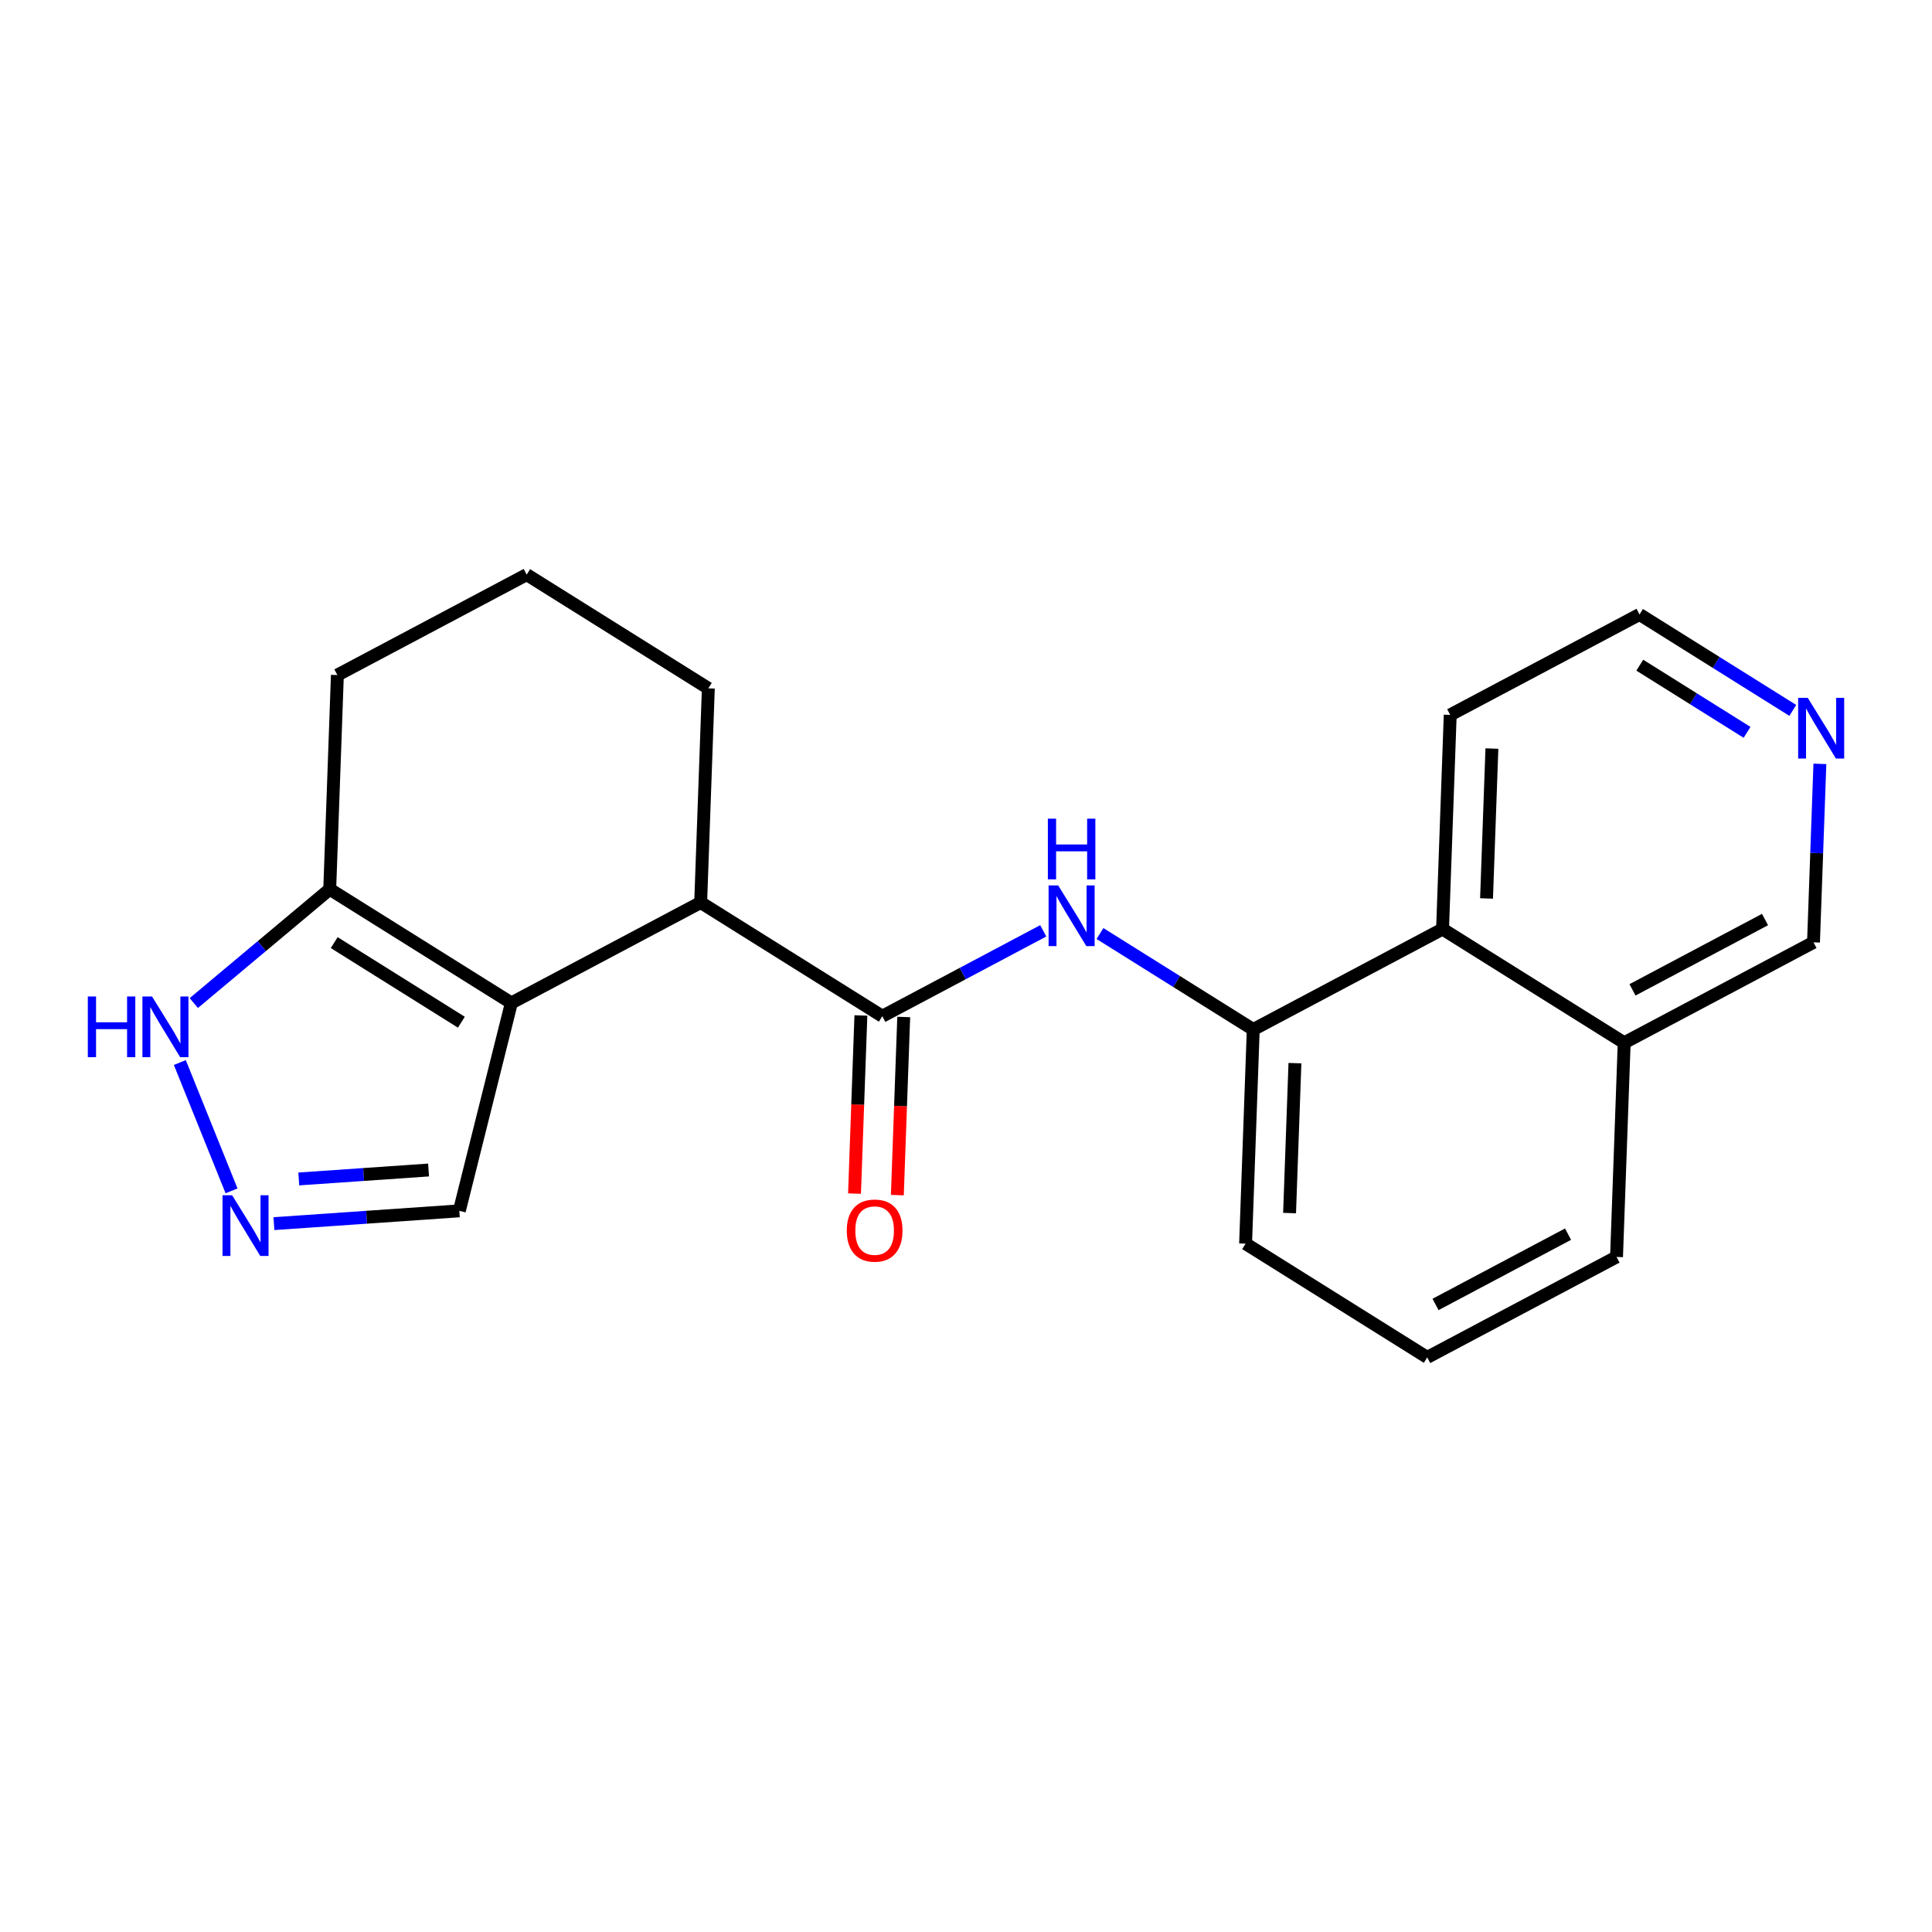 <?xml version='1.0' encoding='iso-8859-1'?>
<svg version='1.1' baseProfile='full'
              xmlns='http://www.w3.org/2000/svg'
                      xmlns:rdkit='http://www.rdkit.org/xml'
                      xmlns:xlink='http://www.w3.org/1999/xlink'
                  xml:space='preserve'
width='300px' height='300px' viewBox='0 0 300 300'>
<!-- END OF HEADER -->
<rect style='opacity:1.0;fill:#FFFFFF;stroke:none' width='300' height='300' x='0' y='0'> </rect>
<rect style='opacity:1.0;fill:#FFFFFF;stroke:none' width='300' height='300' x='0' y='0'> </rect>
<path class='bond-0 atom-0 atom-1' d='M 139.34,185.576 L 139.835,171.747' style='fill:none;fill-rule:evenodd;stroke:#FF0000;stroke-width:2.0px;stroke-linecap:butt;stroke-linejoin:miter;stroke-opacity:1' />
<path class='bond-0 atom-0 atom-1' d='M 139.835,171.747 L 140.33,157.917' style='fill:none;fill-rule:evenodd;stroke:#000000;stroke-width:2.0px;stroke-linecap:butt;stroke-linejoin:miter;stroke-opacity:1' />
<path class='bond-0 atom-0 atom-1' d='M 132.689,185.338 L 133.184,171.509' style='fill:none;fill-rule:evenodd;stroke:#FF0000;stroke-width:2.0px;stroke-linecap:butt;stroke-linejoin:miter;stroke-opacity:1' />
<path class='bond-0 atom-0 atom-1' d='M 133.184,171.509 L 133.679,157.679' style='fill:none;fill-rule:evenodd;stroke:#000000;stroke-width:2.0px;stroke-linecap:butt;stroke-linejoin:miter;stroke-opacity:1' />
<path class='bond-1 atom-1 atom-2' d='M 137.004,157.798 L 149.499,151.169' style='fill:none;fill-rule:evenodd;stroke:#000000;stroke-width:2.0px;stroke-linecap:butt;stroke-linejoin:miter;stroke-opacity:1' />
<path class='bond-1 atom-1 atom-2' d='M 149.499,151.169 L 161.993,144.539' style='fill:none;fill-rule:evenodd;stroke:#0000FF;stroke-width:2.0px;stroke-linecap:butt;stroke-linejoin:miter;stroke-opacity:1' />
<path class='bond-12 atom-1 atom-13' d='M 137.004,157.798 L 108.799,140.14' style='fill:none;fill-rule:evenodd;stroke:#000000;stroke-width:2.0px;stroke-linecap:butt;stroke-linejoin:miter;stroke-opacity:1' />
<path class='bond-2 atom-2 atom-3' d='M 170.805,144.96 L 182.705,152.41' style='fill:none;fill-rule:evenodd;stroke:#0000FF;stroke-width:2.0px;stroke-linecap:butt;stroke-linejoin:miter;stroke-opacity:1' />
<path class='bond-2 atom-2 atom-3' d='M 182.705,152.41 L 194.604,159.86' style='fill:none;fill-rule:evenodd;stroke:#000000;stroke-width:2.0px;stroke-linecap:butt;stroke-linejoin:miter;stroke-opacity:1' />
<path class='bond-3 atom-3 atom-4' d='M 194.604,159.86 L 193.414,193.115' style='fill:none;fill-rule:evenodd;stroke:#000000;stroke-width:2.0px;stroke-linecap:butt;stroke-linejoin:miter;stroke-opacity:1' />
<path class='bond-3 atom-3 atom-4' d='M 201.077,165.086 L 200.244,188.365' style='fill:none;fill-rule:evenodd;stroke:#000000;stroke-width:2.0px;stroke-linecap:butt;stroke-linejoin:miter;stroke-opacity:1' />
<path class='bond-21 atom-12 atom-3' d='M 223.999,144.263 L 194.604,159.86' style='fill:none;fill-rule:evenodd;stroke:#000000;stroke-width:2.0px;stroke-linecap:butt;stroke-linejoin:miter;stroke-opacity:1' />
<path class='bond-4 atom-4 atom-5' d='M 193.414,193.115 L 221.619,210.774' style='fill:none;fill-rule:evenodd;stroke:#000000;stroke-width:2.0px;stroke-linecap:butt;stroke-linejoin:miter;stroke-opacity:1' />
<path class='bond-5 atom-5 atom-6' d='M 221.619,210.774 L 251.014,195.177' style='fill:none;fill-rule:evenodd;stroke:#000000;stroke-width:2.0px;stroke-linecap:butt;stroke-linejoin:miter;stroke-opacity:1' />
<path class='bond-5 atom-5 atom-6' d='M 222.909,202.555 L 243.485,191.638' style='fill:none;fill-rule:evenodd;stroke:#000000;stroke-width:2.0px;stroke-linecap:butt;stroke-linejoin:miter;stroke-opacity:1' />
<path class='bond-6 atom-6 atom-7' d='M 251.014,195.177 L 252.204,161.922' style='fill:none;fill-rule:evenodd;stroke:#000000;stroke-width:2.0px;stroke-linecap:butt;stroke-linejoin:miter;stroke-opacity:1' />
<path class='bond-7 atom-7 atom-8' d='M 252.204,161.922 L 281.599,146.325' style='fill:none;fill-rule:evenodd;stroke:#000000;stroke-width:2.0px;stroke-linecap:butt;stroke-linejoin:miter;stroke-opacity:1' />
<path class='bond-7 atom-7 atom-8' d='M 253.494,153.703 L 274.071,142.785' style='fill:none;fill-rule:evenodd;stroke:#000000;stroke-width:2.0px;stroke-linecap:butt;stroke-linejoin:miter;stroke-opacity:1' />
<path class='bond-23 atom-12 atom-7' d='M 223.999,144.263 L 252.204,161.922' style='fill:none;fill-rule:evenodd;stroke:#000000;stroke-width:2.0px;stroke-linecap:butt;stroke-linejoin:miter;stroke-opacity:1' />
<path class='bond-8 atom-8 atom-9' d='M 281.599,146.325 L 282.095,132.469' style='fill:none;fill-rule:evenodd;stroke:#000000;stroke-width:2.0px;stroke-linecap:butt;stroke-linejoin:miter;stroke-opacity:1' />
<path class='bond-8 atom-8 atom-9' d='M 282.095,132.469 L 282.591,118.613' style='fill:none;fill-rule:evenodd;stroke:#0000FF;stroke-width:2.0px;stroke-linecap:butt;stroke-linejoin:miter;stroke-opacity:1' />
<path class='bond-9 atom-9 atom-10' d='M 278.384,110.311 L 266.484,102.861' style='fill:none;fill-rule:evenodd;stroke:#0000FF;stroke-width:2.0px;stroke-linecap:butt;stroke-linejoin:miter;stroke-opacity:1' />
<path class='bond-9 atom-9 atom-10' d='M 266.484,102.861 L 254.585,95.411' style='fill:none;fill-rule:evenodd;stroke:#000000;stroke-width:2.0px;stroke-linecap:butt;stroke-linejoin:miter;stroke-opacity:1' />
<path class='bond-9 atom-9 atom-10' d='M 271.282,113.717 L 262.953,108.502' style='fill:none;fill-rule:evenodd;stroke:#0000FF;stroke-width:2.0px;stroke-linecap:butt;stroke-linejoin:miter;stroke-opacity:1' />
<path class='bond-9 atom-9 atom-10' d='M 262.953,108.502 L 254.623,103.287' style='fill:none;fill-rule:evenodd;stroke:#000000;stroke-width:2.0px;stroke-linecap:butt;stroke-linejoin:miter;stroke-opacity:1' />
<path class='bond-10 atom-10 atom-11' d='M 254.585,95.411 L 225.19,111.008' style='fill:none;fill-rule:evenodd;stroke:#000000;stroke-width:2.0px;stroke-linecap:butt;stroke-linejoin:miter;stroke-opacity:1' />
<path class='bond-11 atom-11 atom-12' d='M 225.19,111.008 L 223.999,144.263' style='fill:none;fill-rule:evenodd;stroke:#000000;stroke-width:2.0px;stroke-linecap:butt;stroke-linejoin:miter;stroke-opacity:1' />
<path class='bond-11 atom-11 atom-12' d='M 231.662,116.234 L 230.829,139.513' style='fill:none;fill-rule:evenodd;stroke:#000000;stroke-width:2.0px;stroke-linecap:butt;stroke-linejoin:miter;stroke-opacity:1' />
<path class='bond-13 atom-13 atom-14' d='M 108.799,140.14 L 109.99,106.885' style='fill:none;fill-rule:evenodd;stroke:#000000;stroke-width:2.0px;stroke-linecap:butt;stroke-linejoin:miter;stroke-opacity:1' />
<path class='bond-22 atom-21 atom-13' d='M 79.404,155.737 L 108.799,140.14' style='fill:none;fill-rule:evenodd;stroke:#000000;stroke-width:2.0px;stroke-linecap:butt;stroke-linejoin:miter;stroke-opacity:1' />
<path class='bond-14 atom-14 atom-15' d='M 109.99,106.885 L 81.785,89.226' style='fill:none;fill-rule:evenodd;stroke:#000000;stroke-width:2.0px;stroke-linecap:butt;stroke-linejoin:miter;stroke-opacity:1' />
<path class='bond-15 atom-15 atom-16' d='M 81.785,89.226 L 52.389,104.823' style='fill:none;fill-rule:evenodd;stroke:#000000;stroke-width:2.0px;stroke-linecap:butt;stroke-linejoin:miter;stroke-opacity:1' />
<path class='bond-16 atom-16 atom-17' d='M 52.389,104.823 L 51.199,138.078' style='fill:none;fill-rule:evenodd;stroke:#000000;stroke-width:2.0px;stroke-linecap:butt;stroke-linejoin:miter;stroke-opacity:1' />
<path class='bond-17 atom-17 atom-18' d='M 51.199,138.078 L 40.647,146.917' style='fill:none;fill-rule:evenodd;stroke:#000000;stroke-width:2.0px;stroke-linecap:butt;stroke-linejoin:miter;stroke-opacity:1' />
<path class='bond-17 atom-17 atom-18' d='M 40.647,146.917 L 30.095,155.756' style='fill:none;fill-rule:evenodd;stroke:#0000FF;stroke-width:2.0px;stroke-linecap:butt;stroke-linejoin:miter;stroke-opacity:1' />
<path class='bond-24 atom-21 atom-17' d='M 79.404,155.737 L 51.199,138.078' style='fill:none;fill-rule:evenodd;stroke:#000000;stroke-width:2.0px;stroke-linecap:butt;stroke-linejoin:miter;stroke-opacity:1' />
<path class='bond-24 atom-21 atom-17' d='M 71.642,158.729 L 51.898,146.368' style='fill:none;fill-rule:evenodd;stroke:#000000;stroke-width:2.0px;stroke-linecap:butt;stroke-linejoin:miter;stroke-opacity:1' />
<path class='bond-18 atom-18 atom-19' d='M 27.924,164.99 L 35.954,184.916' style='fill:none;fill-rule:evenodd;stroke:#0000FF;stroke-width:2.0px;stroke-linecap:butt;stroke-linejoin:miter;stroke-opacity:1' />
<path class='bond-19 atom-19 atom-20' d='M 42.534,190.006 L 56.93,189.012' style='fill:none;fill-rule:evenodd;stroke:#0000FF;stroke-width:2.0px;stroke-linecap:butt;stroke-linejoin:miter;stroke-opacity:1' />
<path class='bond-19 atom-19 atom-20' d='M 56.93,189.012 L 71.326,188.018' style='fill:none;fill-rule:evenodd;stroke:#000000;stroke-width:2.0px;stroke-linecap:butt;stroke-linejoin:miter;stroke-opacity:1' />
<path class='bond-19 atom-19 atom-20' d='M 46.394,183.068 L 56.471,182.373' style='fill:none;fill-rule:evenodd;stroke:#0000FF;stroke-width:2.0px;stroke-linecap:butt;stroke-linejoin:miter;stroke-opacity:1' />
<path class='bond-19 atom-19 atom-20' d='M 56.471,182.373 L 66.548,181.677' style='fill:none;fill-rule:evenodd;stroke:#000000;stroke-width:2.0px;stroke-linecap:butt;stroke-linejoin:miter;stroke-opacity:1' />
<path class='bond-20 atom-20 atom-21' d='M 71.326,188.018 L 79.404,155.737' style='fill:none;fill-rule:evenodd;stroke:#000000;stroke-width:2.0px;stroke-linecap:butt;stroke-linejoin:miter;stroke-opacity:1' />
<path  class='atom-0' d='M 131.488 191.08
Q 131.488 188.818, 132.606 187.553
Q 133.724 186.289, 135.814 186.289
Q 137.904 186.289, 139.022 187.553
Q 140.14 188.818, 140.14 191.08
Q 140.14 193.37, 139.008 194.674
Q 137.877 195.965, 135.814 195.965
Q 133.737 195.965, 132.606 194.674
Q 131.488 193.383, 131.488 191.08
M 135.814 194.901
Q 137.251 194.901, 138.023 193.942
Q 138.809 192.971, 138.809 191.08
Q 138.809 189.23, 138.023 188.299
Q 137.251 187.353, 135.814 187.353
Q 134.376 187.353, 133.591 188.285
Q 132.819 189.217, 132.819 191.08
Q 132.819 192.984, 133.591 193.942
Q 134.376 194.901, 135.814 194.901
' fill='#FF0000'/>
<path  class='atom-2' d='M 164.316 137.49
L 167.404 142.481
Q 167.71 142.974, 168.203 143.865
Q 168.695 144.757, 168.722 144.81
L 168.722 137.49
L 169.973 137.49
L 169.973 146.914
L 168.682 146.914
L 165.368 141.456
Q 164.982 140.817, 164.569 140.085
Q 164.17 139.353, 164.05 139.127
L 164.05 146.914
L 162.825 146.914
L 162.825 137.49
L 164.316 137.49
' fill='#0000FF'/>
<path  class='atom-2' d='M 162.712 127.123
L 163.99 127.123
L 163.99 131.13
L 168.809 131.13
L 168.809 127.123
L 170.086 127.123
L 170.086 136.547
L 168.809 136.547
L 168.809 132.195
L 163.99 132.195
L 163.99 136.547
L 162.712 136.547
L 162.712 127.123
' fill='#0000FF'/>
<path  class='atom-9' d='M 280.707 108.357
L 283.795 113.349
Q 284.101 113.841, 284.593 114.733
Q 285.086 115.625, 285.112 115.678
L 285.112 108.357
L 286.364 108.357
L 286.364 117.781
L 285.073 117.781
L 281.758 112.324
Q 281.372 111.685, 280.96 110.953
Q 280.56 110.221, 280.44 109.995
L 280.44 117.781
L 279.216 117.781
L 279.216 108.357
L 280.707 108.357
' fill='#0000FF'/>
<path  class='atom-18' d='M 13.636 154.734
L 14.914 154.734
L 14.914 158.74
L 19.733 158.74
L 19.733 154.734
L 21.011 154.734
L 21.011 164.158
L 19.733 164.158
L 19.733 159.805
L 14.914 159.805
L 14.914 164.158
L 13.636 164.158
L 13.636 154.734
' fill='#0000FF'/>
<path  class='atom-18' d='M 23.606 154.734
L 26.694 159.725
Q 27 160.218, 27.493 161.11
Q 27.985 162.002, 28.012 162.055
L 28.012 154.734
L 29.263 154.734
L 29.263 164.158
L 27.972 164.158
L 24.658 158.701
Q 24.272 158.062, 23.859 157.33
Q 23.46 156.597, 23.34 156.371
L 23.34 164.158
L 22.115 164.158
L 22.115 154.734
L 23.606 154.734
' fill='#0000FF'/>
<path  class='atom-19' d='M 36.045 185.598
L 39.133 190.59
Q 39.439 191.082, 39.932 191.974
Q 40.424 192.866, 40.451 192.919
L 40.451 185.598
L 41.702 185.598
L 41.702 195.022
L 40.411 195.022
L 37.096 189.565
Q 36.71 188.926, 36.298 188.194
Q 35.898 187.462, 35.779 187.236
L 35.779 195.022
L 34.554 195.022
L 34.554 185.598
L 36.045 185.598
' fill='#0000FF'/>
</svg>
